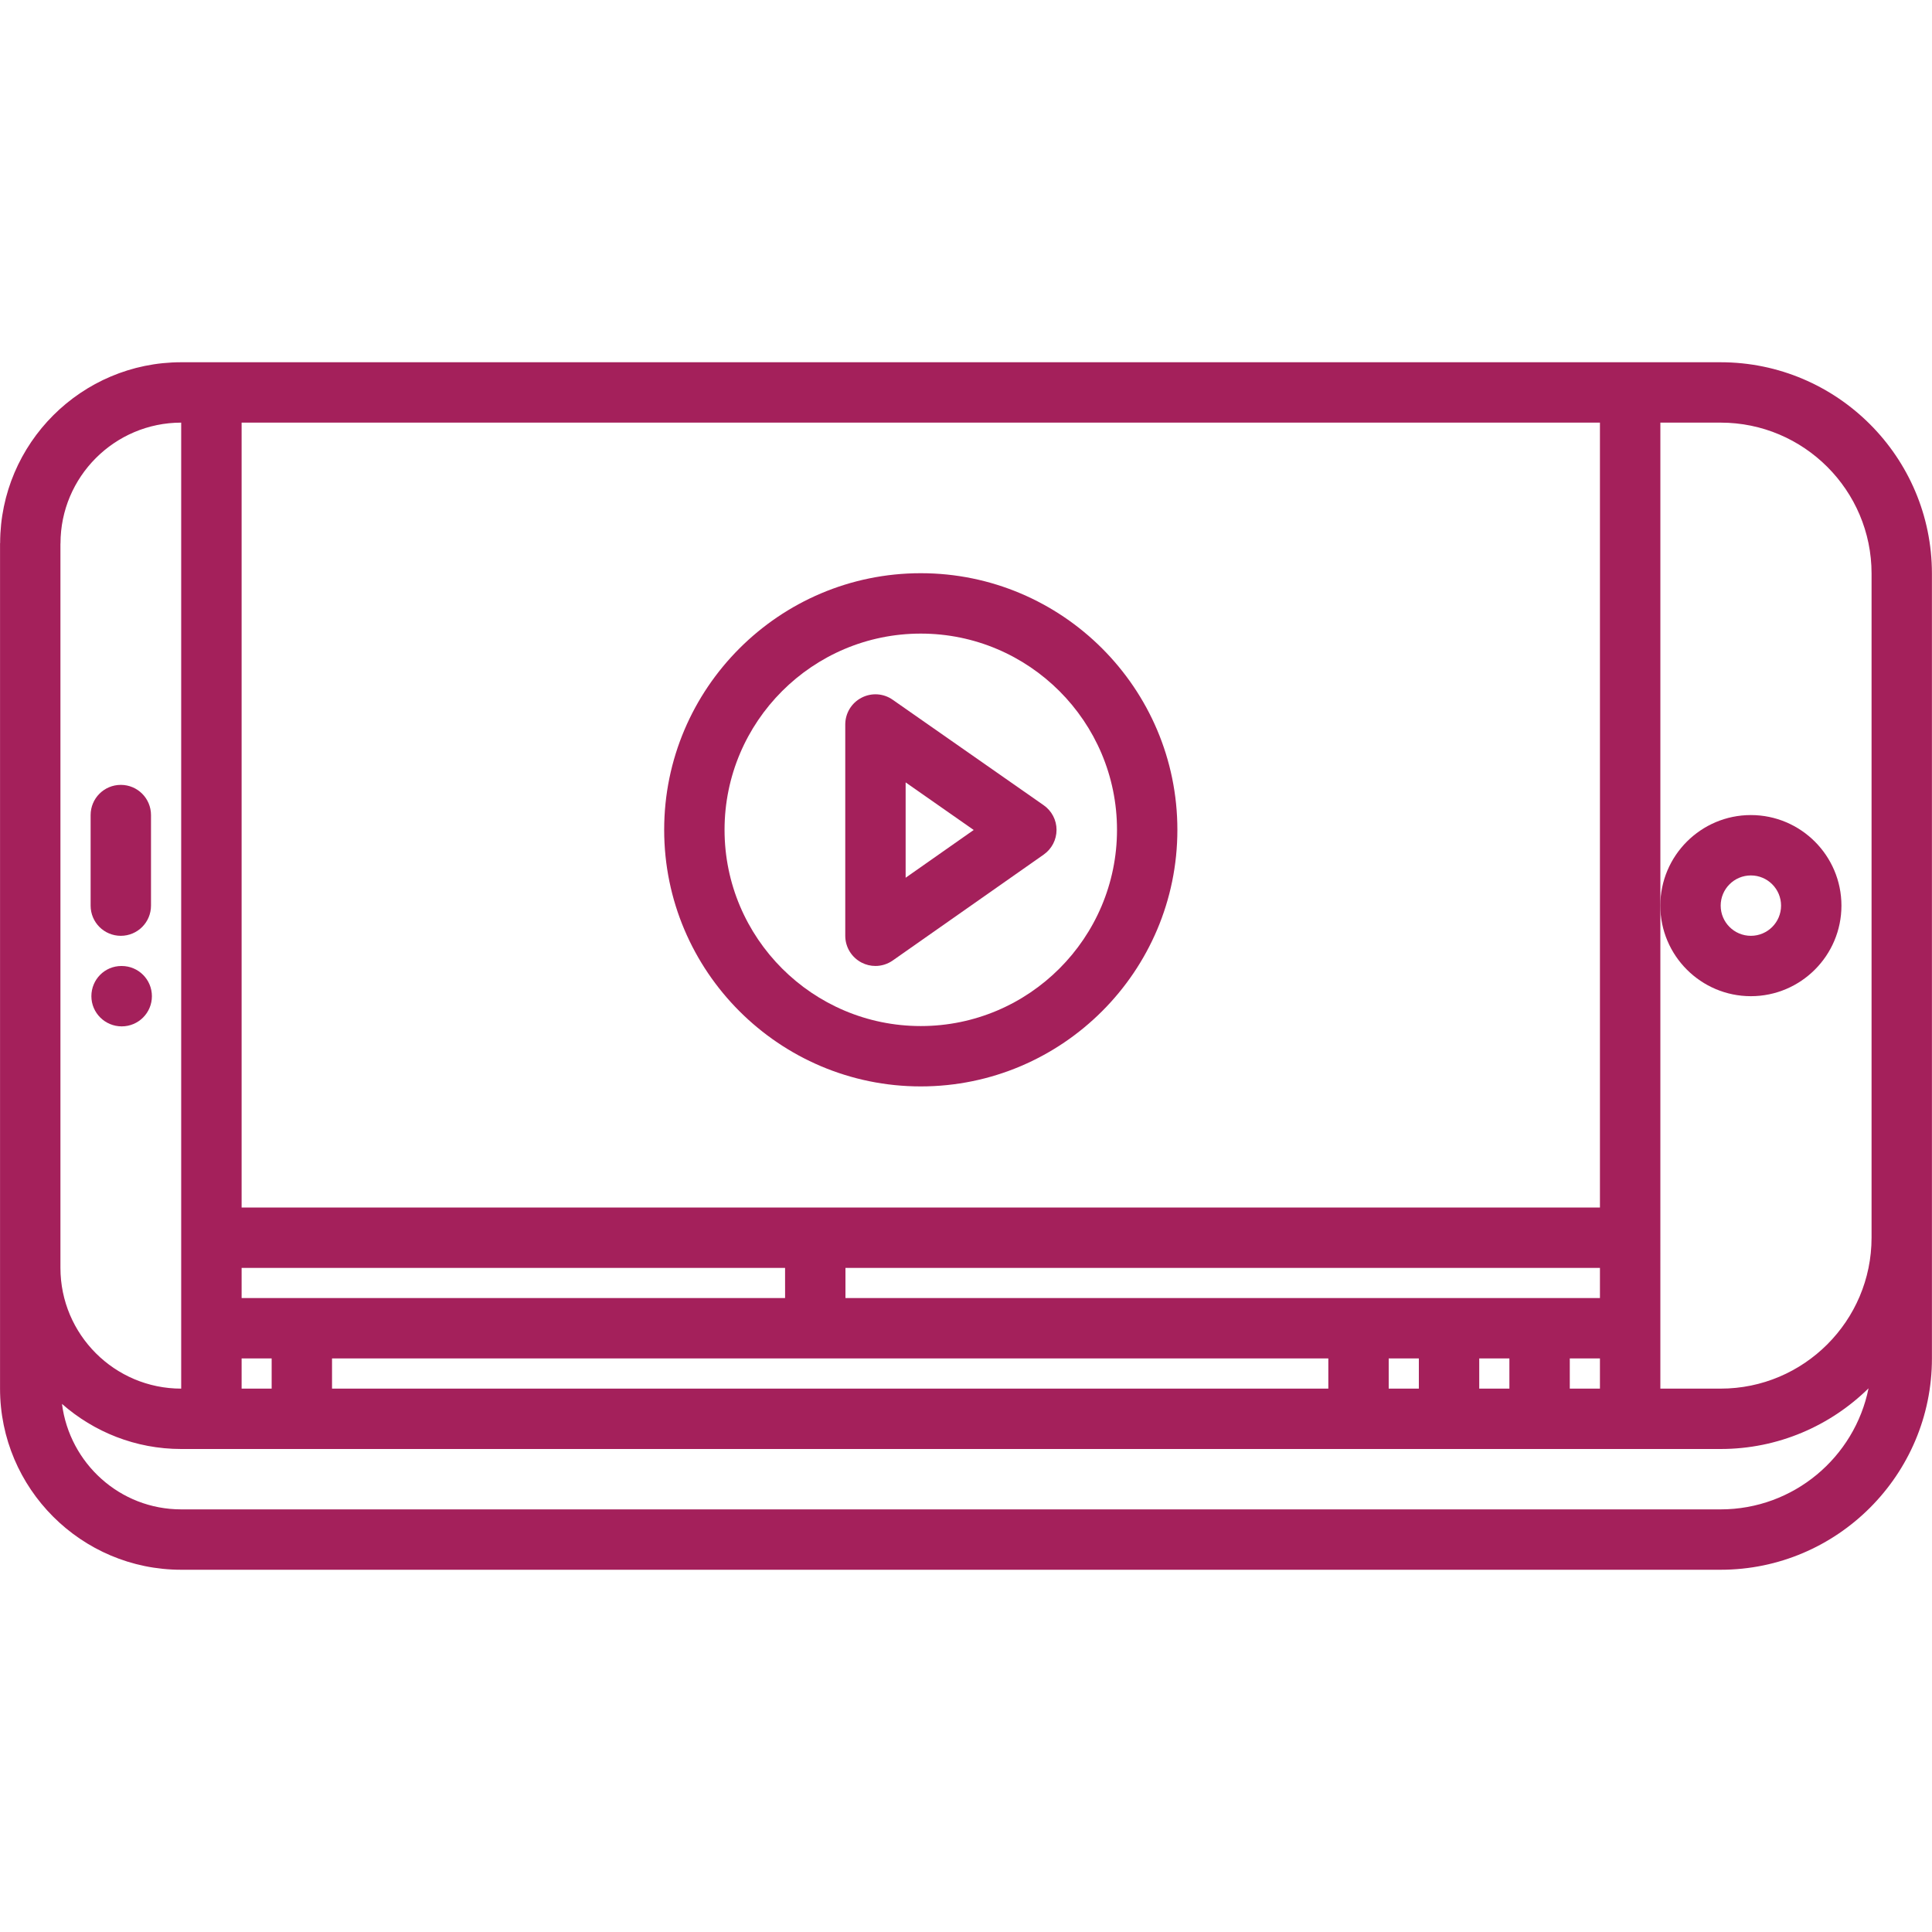 <?xml version="1.0" encoding="UTF-8"?>
<svg xmlns="http://www.w3.org/2000/svg" width="1200pt" height="1200pt" version="1.1" viewBox="0 0 1200 1200">
 <g fill="#a4205b">
  <path d="m75.602 600h-0.207c-10.352 0-18.637 8.383-18.637 18.75s8.477 18.75 18.844 18.75c10.352 0 18.75-8.383 18.75-18.75s-8.402-18.75-18.75-18.75z"/>
  <path d="m75.039 581.25c10.367 0 18.75-8.383 18.75-18.75v-56.25c0-10.367-8.383-18.75-18.75-18.75-10.367 0-18.75 8.383-18.75 18.75v56.25c0 10.367 8.379 18.75 18.75 18.75z"/>
  <path d="m1068.7 225h-956.14c-61.969 0-112.35 50.344-112.48 112.26 0 0.074-0.055 0.148-0.055 0.242v525c0 62.043 50.457 112.5 112.5 112.5h956.18c72.355 0 131.25-58.895 131.25-131.25v-75l-0.004-337.5v-75c0-72.355-58.891-131.25-131.25-131.25zm-149.92 637.5v-18.75h18.73v18.75zm-56.234 0v-18.75h18.73v18.75zm-656.32 0v-18.75h618.82v18.75zm-56.156 0v-18.75h18.656v18.75zm843.68-74.98v18.73h-468.62v-18.73zm-506.12 18.73h-337.56v-18.73h337.55zm487.39 37.5h18.73v18.75h-18.73zm18.73-93.73h-843.68v-487.52h843.68zm-881.21-487.52v600c-41.363 0-75-33.637-75-75v-449.81c0-0.074 0.039-0.113 0.039-0.188-0.004-41.344 33.617-74.98 74.961-75zm956.17 675h-956.17c-38.117 0-69.32-28.648-74.043-65.512 19.797 17.379 45.672 28.012 74.043 28.012h956.17c35.738 0 68.176-14.418 91.875-37.688-8.625 42.824-46.535 75.188-91.875 75.188zm93.75-506.25v337.5c0 51.695-42.055 93.75-93.75 93.75h-37.426l0.004-300v-300h37.426c51.695 0 93.75 42.055 93.75 93.75z"/>
  <path d="m1087.5 618.75c31.012 0 56.25-25.238 56.25-56.25s-25.238-56.25-56.25-56.25c-31.012 0-56.25 25.238-56.25 56.25s25.234 56.25 56.25 56.25zm0-75c10.352 0 18.75 8.398 18.75 18.75s-8.398 18.75-18.75 18.75c-10.352 0-18.75-8.398-18.75-18.75s8.398-18.75 18.75-18.75z"/>
  <path d="m571.91 674.79c87.883 0 159.38-71.492 159.38-159.38 0-87.883-71.492-159.38-159.38-159.38-87.883 0-159.38 71.492-159.38 159.38 0 87.883 71.492 159.38 159.38 159.38zm0-281.25c67.199 0 121.88 54.676 121.88 121.88s-54.676 121.88-121.88 121.88c-67.199 0-121.88-54.676-121.88-121.88s54.672-121.88 121.88-121.88z"/>
  <path d="m535.11 597.86c2.719 1.426 5.68 2.117 8.645 2.117 3.789 0 7.555-1.164 10.762-3.414l93.73-65.758c5.023-3.523 7.988-9.242 7.988-15.355s-3-11.852-8.023-15.336l-93.73-65.477c-5.719-4.031-13.199-4.5-19.387-1.258-6.207 3.211-10.09 9.625-10.09 16.617v131.23c0 6.996 3.898 13.406 10.105 16.633zm27.395-111.9 42.281 29.551-42.281 29.664z"/>
 </g>
</svg>
